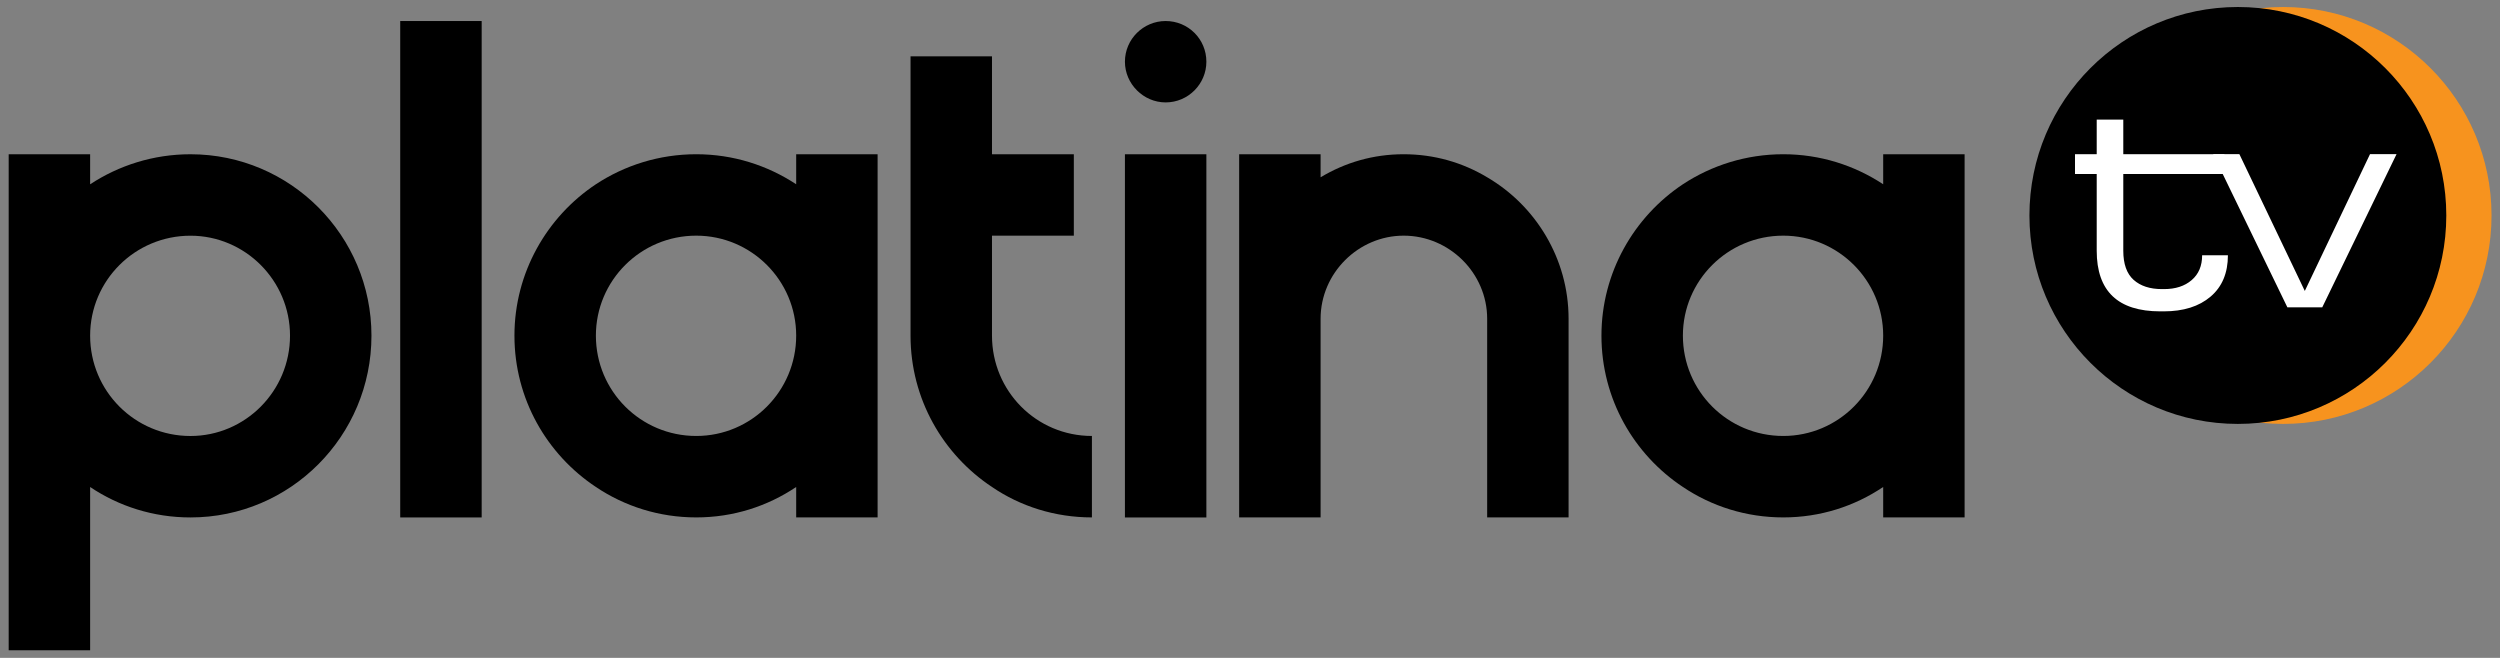 <svg width="171" height="45" viewBox="0 0 171 45" fill="none" xmlns="http://www.w3.org/2000/svg">
<rect x="0" y="0" width="171" height="45" fill="#808080" stroke="none"/>
<path d="M13.028 16.122C9.231 16.122 6.165 19.188 6.165 22.959C6.165 26.756 9.231 29.822 13.028 29.822C16.769 29.822 19.837 26.756 19.837 22.959C19.837 19.188 16.769 16.122 13.028 16.122ZM6.165 12.606C8.134 11.311 10.496 10.551 13.028 10.551C19.865 10.551 25.408 16.122 25.408 22.959C25.408 29.822 19.865 35.393 13.028 35.393C10.496 35.393 8.134 34.633 6.165 33.312V44.48H0.594V22.959V10.551H6.165V12.606Z" fill="black"/>
<path d="M27.375 1.438H32.946V35.393H27.375V1.438Z" fill="black"/>
<path d="M54.459 22.956C54.459 19.187 51.393 16.119 47.622 16.119C43.824 16.119 40.759 19.187 40.759 22.956C40.759 26.754 43.824 29.82 47.622 29.82C51.393 29.82 54.459 26.754 54.459 22.956ZM35.188 22.956C35.188 18.651 37.41 14.827 40.759 12.603C42.728 11.309 45.09 10.55 47.622 10.55C50.154 10.55 52.49 11.309 54.459 12.603V10.55H60.028V22.956V35.391H54.459V33.309C52.49 34.632 50.154 35.391 47.622 35.391C45.09 35.391 42.728 34.632 40.759 33.309C37.41 31.088 35.188 27.288 35.188 22.956Z" fill="black"/>
<path d="M62.281 22.956V3.854H67.852V10.55H73.45V16.119H67.852V22.956C67.852 26.754 70.89 29.82 74.687 29.82V35.391C72.156 35.391 69.793 34.632 67.852 33.309C64.503 31.088 62.281 27.288 62.281 22.956Z" fill="black"/>
<path d="M76.945 10.551H82.516V35.393H76.945V10.551ZM79.729 1.438C81.277 1.438 82.516 2.675 82.516 4.221C82.516 5.739 81.277 7.005 79.729 7.005C78.211 7.005 76.945 5.739 76.945 4.221C76.945 2.674 78.211 1.438 79.729 1.438Z" fill="black"/>
<path d="M101.722 21.802C101.722 18.68 99.133 16.119 96.01 16.119C92.916 16.119 90.329 18.68 90.329 21.802V29.82V35.391H84.758V21.802V10.55H90.329V12.126C92.017 11.113 93.929 10.55 96.01 10.55C98.093 10.55 100.034 11.113 101.722 12.126C105.04 14.067 107.291 17.695 107.291 21.802V35.391H101.722V29.82V21.802Z" fill="black"/>
<path d="M128.81 22.956C128.81 19.187 125.745 16.119 121.974 16.119C118.176 16.119 115.11 19.187 115.11 22.956C115.11 26.754 118.176 29.82 121.974 29.82C125.745 29.82 128.81 26.754 128.81 22.956ZM109.539 22.956C109.539 18.651 111.763 14.827 115.11 12.603C117.079 11.309 119.442 10.55 121.974 10.55C124.505 10.55 126.841 11.309 128.81 12.603V10.55H134.379V22.956V35.391H128.81V33.309C126.841 34.632 124.505 35.391 121.974 35.391C119.442 35.391 117.079 34.632 115.11 33.309C111.761 31.088 109.539 27.288 109.539 22.956Z" fill="black"/>
<path d="M170.421 14.738C170.421 22.612 164.037 28.996 156.163 28.996C148.288 28.996 141.906 22.612 141.906 14.738C141.906 6.863 148.288 0.479 156.163 0.479C164.037 0.479 170.421 6.863 170.421 14.738Z" fill="#F7931E"/>
<path d="M167.327 14.738C167.327 22.612 160.943 28.996 153.069 28.996C145.195 28.996 138.813 22.612 138.813 14.738C138.813 6.863 145.195 0.479 153.069 0.479C160.943 0.479 167.327 6.863 167.327 14.738Z" fill="black"/>
<path d="M150.626 17.462H152.389C152.389 18.673 151.993 19.616 151.204 20.288C150.415 20.961 149.347 21.297 148.002 21.297H147.765C144.866 21.297 143.415 19.915 143.415 17.15V11.902H141.93V10.546H143.415V8.179H145.233V10.546H152.149V11.902H145.233V17.15C145.233 18.055 145.468 18.719 145.938 19.141C146.409 19.563 147.055 19.774 147.874 19.774H148.02C148.804 19.774 149.433 19.57 149.91 19.159C150.389 18.75 150.626 18.183 150.626 17.462Z" fill="white"/>
<path d="M157.649 19.901L162.109 10.543H163.924L158.843 21.02H156.456L151.375 10.543H153.173L157.649 19.901Z" fill="white"/>
</svg>
